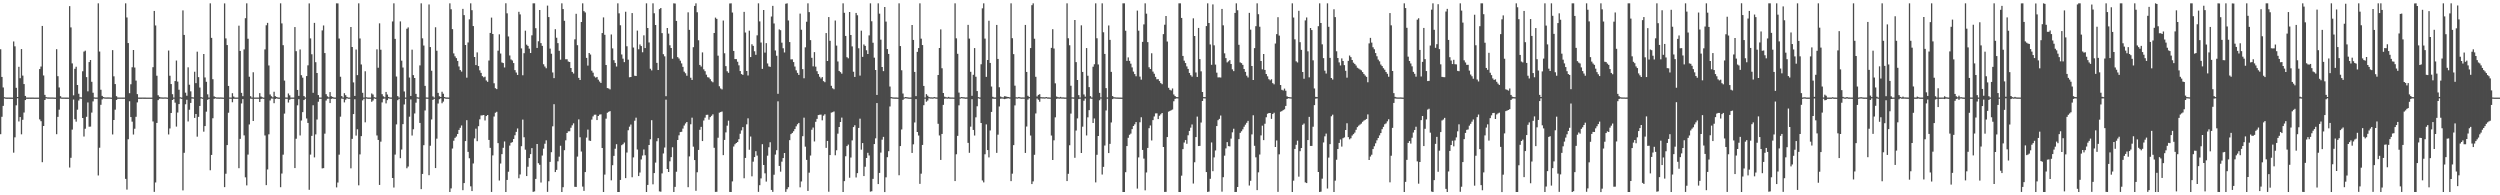 <?xml version="1.0" encoding="UTF-8"?>
<svg xmlns="http://www.w3.org/2000/svg" width="1920" height="150">
  <path d="M0 37.825h1v65.236H0zM1 59.107h1v30.608H1zM2 67.186h1v14.118H2zM3 74.642h1v1.002H3zM4 74.899h1v1.000H4zM5 74.910h1v1.000H5zM6 74.884h1v1.000H6zM7 74.924h1v1.000H7zM8 74.923h1v1.000H8zM9 74.943h1v1.000H9zM10 31.827h1v85.437H10zM11 35.580h1v69.894H11zM12 67.441h1v13.472H12zM13 74.479h1v1.000H13zM14 51.326h1v41.970H14zM15 60.065h1v29.854H15zM16 37.658h1v65.494H16zM17 58.072h1v33.951H17zM18 64.540h1v21.896H18zM19 73.661h1v3.204H19zM20 74.903h1v1.000H20zM21 74.916h1v1.000H21zM22 74.904h1v1.000H22zM23 74.921h1v1.000H23zM24 74.905h1v1.000H24zM25 74.929h1v1.000H25zM26 74.951h1v1.000H26zM27 74.940h1v1.000H27zM28 74.946h1v1.000H28zM29 74.948h1v1.000H29zM30 53.026h1v38.675H30zM31 51.100h1v42.000H31zM32 19.942h1v104.625H32zM33 57.940h1v38.842H33zM34 72.840h1v3.957H34zM35 74.592h1v1.000H35zM36 74.788h1v1.000H36zM37 74.823h1v1.000H37zM38 74.834h1v1.000H38zM39 74.841h1v1.000H39zM40 74.833h1v1.000H40zM41 74.895h1v1.000H41zM42 74.950h1v1.000H42zM43 37.808h1v65.270H43zM44 58.532h1v31.200H44zM45 67.189h1v17.028H45zM46 73.893h1v1.758H46zM47 74.894h1v1.000H47zM48 74.896h1v1.000H48zM49 74.900h1v1.000H49zM50 74.912h1v1.000H50zM51 74.919h1v1.000H51zM52 74.938h1v1.000H52zM53 4.703h1v123.986H53zM54 21.049h1v100.138H54zM55 48.693h1v50.847H55zM56 73.224h1v3.217H56zM57 52.860h1v38.668H57zM58 51.264h1v42.184H58zM59 65.274h1v18.947H59zM60 72.001h1v5.234H60zM61 74.707h1v1.000H61zM62 74.818h1v1.000H62zM63 54.736h1v35.897H63zM64 39.619h1v65.255H64zM65 38.937h1v59.907H65zM66 59.258h1v30.437H66zM67 70.119h1v8.587H67zM68 47.684h1v49.635H68zM69 46.059h1v51.152H69zM70 62.830h1v23.649H70zM71 71.234h1v6.628H71zM72 74.800h1v1.000H72zM73 74.898h1v1.000H73zM74 74.901h1v1.000H74zM75 2.559h1v132.190H75zM76 39.595h1v73.846H76zM77 68.941h1v11.549H77zM78 73.641h1v2.673H78zM79 74.547h1v1.000H79zM80 74.779h1v1.000H80zM81 74.830h1v1.000H81zM82 74.819h1v1.000H82zM83 74.821h1v1.000H83zM84 74.852h1v1.000H84zM85 74.948h1v1.000H85zM86 38.503h1v64.788H86zM87 58.617h1v33.533H87zM88 64.543h1v19.665H88zM89 73.881h1v2.861H89zM90 74.864h1v1.000H90zM91 74.898h1v1.000H91zM92 74.897h1v1.000H92zM93 74.898h1v1.000H93zM94 74.906h1v1.000H94zM95 74.897h1v1.000H95zM96 2.550h1v134.836H96zM97 13.393h1v132.236H97zM98 33.079h1v73.892H98zM99 71.569h1v6.217H99zM100 64.701h1v25.210H100zM101 51.665h1v41.778H101zM102 38.425h1v64.884H102zM103 51.864h1v46.993H103zM104 61.884h1v27.800H104zM105 72.284h1v6.376H105zM106 74.894h1v1.000H106zM107 74.909h1v1.000H107zM108 74.906h1v1.000H108zM109 74.892h1v1.000H109zM110 74.908h1v1.000H110zM111 74.916h1v1.000H111zM112 74.946h1v1.000H112zM113 74.947h1v1.000H113zM114 74.944h1v1.000H114zM115 74.943h1v1.000H115zM116 74.942h1v1.000H116zM117 51.618h1v41.656H117zM118 8.411h1v138.952H118zM119 19.550h1v120.566H119zM120 58.146h1v36.266H120zM121 73.178h1v3.711H121zM122 74.403h1v1.427H122zM123 74.731h1v1.000H123zM124 74.805h1v1.000H124zM125 74.831h1v1.000H125zM126 74.799h1v1.000H126zM127 74.784h1v1.000H127zM128 74.943h1v1.000H128zM129 38.804h1v64.476H129zM130 58.172h1v40.487H130zM131 64.560h1v22.211H131zM132 72.323h1v4.478H132zM133 74.890h1v1.000H133zM134 62.272h1v16.556H134zM135 46.495h1v50.749H135zM136 62.671h1v23.779H136zM137 68.938h1v10.992H137zM138 74.689h1v1.000H138zM139 74.908h1v1.000H139zM140 7.975h1v138.257H140zM141 26.854h1v90.488H141zM142 71.171h1v8.898H142zM143 73.525h1v3.064H143zM144 51.688h1v41.615H144zM145 65.070h1v19.181H145zM146 70.152h1v8.895H146zM147 74.657h1v1.000H147zM148 74.782h1v1.000H148zM149 55.112h1v35.476H149zM150 63.827h1v23.742H150zM151 39.685h1v65.264H151zM152 59.220h1v30.536H152zM153 67.252h1v14.082H153zM154 74.616h1v1.022H154zM155 74.890h1v1.000H155zM156 41.466h1v59.659H156zM157 59.490h1v37.327H157zM158 62.822h1v22.941H158zM159 72.459h1v4.200H159zM160 74.917h1v1.000H160zM161 2.551h1v128.222H161zM162 29.078h1v89.913H162zM163 60.837h1v29.977H163zM164 74.027h1v1.860H164zM165 74.553h1v1.000H165zM166 74.829h1v1.000H166zM167 74.820h1v1.000H167zM168 74.857h1v1.000H168zM169 74.822h1v1.000H169zM170 74.876h1v1.000H170zM171 74.946h1v1.000H171zM172 2.604h1v141.123H172zM173 29.497h1v103.948H173zM174 34.625h1v76.791H174zM175 66.001h1v20.596H175zM176 74.849h1v1.000H176zM177 74.900h1v1.000H177zM178 71.570h1v6.973H178zM179 74.124h1v1.771H179zM180 74.899h1v1.000H180zM181 74.905h1v1.000H181zM182 74.892h1v1.000H182zM183 19.713h1v109.482H183zM184 39.097h1v67.529H184zM185 71.334h1v8.113H185zM186 73.873h1v2.257H186zM187 37.917h1v66.089H187zM188 13.957h1v122.244H188zM189 2.546h1v139.842H189zM190 29.725h1v89.023H190zM191 58.945h1v36.640H191zM192 73.857h1v1.912H192zM193 74.902h1v1.000H193zM194 55.505h1v37.410H194zM195 74.903h1v1.000H195zM196 74.893h1v1.000H196zM197 74.883h1v1.000H197zM198 74.899h1v1.000H198zM199 71.545h1v6.794H199zM200 74.150h1v1.806H200zM201 74.713h1v1.000H201zM202 74.935h1v1.000H202zM203 37.960h1v66.100H203zM204 19.390h1v122.784H204zM205 17.557h1v112.578H205zM206 50.255h1v52.906H206zM207 72.531h1v4.609H207zM208 73.933h1v1.722H208zM209 74.730h1v1.000H209zM210 70.460h1v8.819H210zM211 73.901h1v2.074H211zM212 74.512h1v1.081H212zM213 74.873h1v1.000H213zM214 74.914h1v1.000H214zM215 2.552h1v141.228H215zM216 17.973h1v115.304H216zM217 34.703h1v84.068H217zM218 61.920h1v25.319H218zM219 74.855h1v1.000H219zM220 74.903h1v1.000H220zM221 71.774h1v6.983H221zM222 73.238h1v3.360H222zM223 74.881h1v1.000H223zM224 74.890h1v1.000H224zM225 74.899h1v1.000H225zM226 20.771h1v108.280H226zM227 39.343h1v67.210H227zM228 69.070h1v11.841H228zM229 73.651h1v2.526H229zM230 37.993h1v66.027H230zM231 57.758h1v34.831H231zM232 59.630h1v26.490H232zM233 73.787h1v3.088H233zM234 74.850h1v1.000H234zM235 58.423h1v32.540H235zM236 50.176h1v44.248H236zM237 2.631h1v143.115H237zM238 29.477h1v89.249H238zM239 41.686h1v62.673H239zM240 71.264h1v9.571H240zM241 17.560h1v103.323H241zM242 47.753h1v55.488H242zM243 56.041h1v35.778H243zM244 72.994h1v5.116H244zM245 74.893h1v1.000H245zM246 74.893h1v1.000H246zM247 23.360h1v105.985H247zM248 19.556h1v109.583H248zM249 40.778h1v61.878H249zM250 72.354h1v4.845H250zM251 73.974h1v1.885H251zM252 74.707h1v1.000H252zM253 70.704h1v8.469H253zM254 73.907h1v2.036H254zM255 74.431h1v1.193H255zM256 74.861h1v1.000H256zM257 74.921h1v1.000H257zM258 2.561h1v141.358H258zM259 2.602h1v137.561H259zM260 29.605h1v89.187H260zM261 58.933h1v30.645H261zM262 73.794h1v1.915H262zM263 74.896h1v1.000H263zM264 71.556h1v7.094H264zM265 73.100h1v3.446H265zM266 74.429h1v1.080H266zM267 74.890h1v1.000H267zM268 74.904h1v1.000H268zM269 20.728h1v108.532H269zM270 36.086h1v70.584H270zM271 63.296h1v24.290H271zM272 73.669h1v2.561H272zM273 38.064h1v66.058H273zM274 57.687h1v41.608H274zM275 2.546h1v139.788H275zM276 29.544h1v89.011H276zM277 49.517h1v55.019H277zM278 71.272h1v5.834H278zM279 74.892h1v1.000H279zM280 54.746h1v39.219H280zM281 74.684h1v1.000H281zM282 74.903h1v1.000H282zM283 74.905h1v1.000H283zM284 74.904h1v1.000H284zM285 71.786h1v6.399H285zM286 72.589h1v4.633H286zM287 74.656h1v1.000H287zM288 74.926h1v1.000H288zM289 37.883h1v66.156H289zM290 52.021h1v55.438H290zM291 17.925h1v124.107H291zM292 38.173h1v70.624H292zM293 72.320h1v6.341H293zM294 73.976h1v1.888H294zM295 74.675h1v1.000H295zM296 70.587h1v8.817H296zM297 72.582h1v4.300H297zM298 74.456h1v1.103H298zM299 74.848h1v1.000H299zM300 74.875h1v1.000H300zM301 16.491h1v120.205H301zM302 2.546h1v141.461H302zM303 29.841h1v88.876H303zM304 58.784h1v36.766H304zM305 73.847h1v3.126H305zM306 74.900h1v1.000H306zM307 16.451h1v105.022H307zM308 46.585h1v68.264H308zM309 51.887h1v43.452H309zM310 70.235h1v10.008H310zM311 74.889h1v1.000H311zM312 22.060h1v107.158H312zM313 21.037h1v106.871H313zM314 59.524h1v30.057H314zM315 73.690h1v2.679H315zM316 38.140h1v65.931H316zM317 57.690h1v41.587H317zM318 59.928h1v27.223H318zM319 72.099h1v6.751H319zM320 74.678h1v1.000H320zM321 74.850h1v1.000H321zM322 50.232h1v44.163H322zM323 2.575h1v142.661H323zM324 29.431h1v104.133H324zM325 34.976h1v76.561H325zM326 65.951h1v18.862H326zM327 74.851h1v1.000H327zM328 74.894h1v1.000H328zM329 3.426h1v131.117H329zM330 36.125h1v75.811H330zM331 54.344h1v37.412H331zM332 74.054h1v2.662H332zM333 74.900h1v1.000H333zM334 20.958h1v108.101H334zM335 38.986h1v67.490H335zM336 71.337h1v8.150H336zM337 73.956h1v2.207H337zM338 74.516h1v1.000H338zM339 70.461h1v8.870H339zM340 71.994h1v6.060H340zM341 74.510h1v1.049H341zM342 74.856h1v1.000H342zM343 74.878h1v1.000H343zM344 74.931h1v1.000H344zM345 2.537h1v144.917H345zM346 7.104h1v137.580H346zM347 22.355h1v91.719H347zM348 41.005h1v67.059H348zM349 43.276h1v62.585H349zM350 44.666h1v60.214H350zM351 46.791h1v56.125H351zM352 51.023h1v48.790H352zM353 53.787h1v44.357H353zM354 55.008h1v41.374H354zM355 6.796h1v139.268H355zM356 11.601h1v128.990H356zM357 34.537h1v73.799H357zM358 59.671h1v32.630H358zM359 32.595h1v84.056H359zM360 14.827h1v106.716H360zM361 2.548h1v140.558H361zM362 7.843h1v138.896H362zM363 19.996h1v105.548H363zM364 43.793h1v62.478H364zM365 49.986h1v48.846H365zM366 40.265h1v68.177H366zM367 50.721h1v46.224H367zM368 54.034h1v37.623H368zM369 55.980h1v32.695H369zM370 58.493h1v30.092H370zM371 59.391h1v28.949H371zM372 58.891h1v33.651H372zM373 61.798h1v27.326H373zM374 62.846h1v25.481H374zM375 46.470h1v61.020H375zM376 25.269h1v88.290H376zM377 13.509h1v133.873H377zM378 26.106h1v93.263H378zM379 63.951h1v25.520H379zM380 67.719h1v18.855H380zM381 68.444h1v17.440H381zM382 38.892h1v71.017H382zM383 26.342h1v112.284H383zM384 41.132h1v84.451H384zM385 47.974h1v70.382H385zM386 48.439h1v65.092H386zM387 51.821h1v56.844H387zM388 2.496h1v144.954H388zM389 10.228h1v127.949H389zM390 28.023h1v103.883H390zM391 42.584h1v69.250H391zM392 45.690h1v63.968H392zM393 46.417h1v62.734H393zM394 48.433h1v58.305H394zM395 53.879h1v49.983H395zM396 55.717h1v45.566H396zM397 57.554h1v41.083H397zM398 9.053h1v127.875H398zM399 11.049h1v122.938H399zM400 37.188h1v75.092H400zM401 57.798h1v34.067H401zM402 40.843h1v64.585H402zM403 23.529h1v91.409H403zM404 34.290h1v100.913H404zM405 35.253h1v92.785H405zM406 37.377h1v84.016H406zM407 40.684h1v77.701H407zM408 27.115h1v86.627H408zM409 2.547h1v144.800H409zM410 2.547h1v144.436H410zM411 21.652h1v115.744H411zM412 36.833h1v73.781H412zM413 31.698h1v93.636H413zM414 7.666h1v118.920H414zM415 33.101h1v107.062H415zM416 35.226h1v84.213H416zM417 49.353h1v64.839H417zM418 51.097h1v59.300H418zM419 52.412h1v55.358H419zM420 4.318h1v143.047H420zM421 13.111h1v126.096H421zM422 37.319h1v87.002H422zM423 41.255h1v75.614H423zM424 55.667h1v41.333H424zM425 59.984h1v20.039H425zM426 22.433h1v109.707H426zM427 28.989h1v101.464H427zM428 33.120h1v90.762H428zM429 39.018h1v81.327H429zM430 45.836h1v66.100H430zM431 2.565h1v144.883H431zM432 6.978h1v136.812H432zM433 15.964h1v99.413H433zM434 45.529h1v62.248H434zM435 45.531h1v56.597H435zM436 47.231h1v53.610H436zM437 47.592h1v53.228H437zM438 52.215h1v45.860H438zM439 55.227h1v41.041H439zM440 56.477h1v38.254H440zM441 30.206h1v113.259H441zM442 10.585h1v132.973H442zM443 34.709h1v85.547H443zM444 59.780h1v31.907H444zM445 61.461h1v43.948H445zM446 16.898h1v99.499H446zM447 2.549h1v140.776H447zM448 8.553h1v138.044H448zM449 9.573h1v122.568H449zM450 44.447h1v61.234H450zM451 50.363h1v49.186H451zM452 40.695h1v67.256H452zM453 41.861h1v66.353H453zM454 54.288h1v37.583H454zM455 55.796h1v33.621H455zM456 58.649h1v29.454H456zM457 59.590h1v28.463H457zM458 59.070h1v33.153H458zM459 61.198h1v27.882H459zM460 62.631h1v25.407H460zM461 63.673h1v24.111H461zM462 25.372h1v88.293H462zM463 13.369h1v134.075H463zM464 26.710h1v107.373H464zM465 49.919h1v41.232H465zM466 67.653h1v18.918H466zM467 67.941h1v17.918H467zM468 68.656h1v16.713H468zM469 26.475h1v112.027H469zM470 37.189h1v89.682H470zM471 46.218h1v73.506H471zM472 48.323h1v65.918H472zM473 51.084h1v59.655H473zM474 2.566h1v144.889H474zM475 10.223h1v137.232H475zM476 19.382h1v118.787H476zM477 41.827h1v69.696H477zM478 45.052h1v65.683H478zM479 47.735h1v61.708H479zM480 9.019h1v127.788H480zM481 35.533h1v81.602H481zM482 45.840h1v54.202H482zM483 59.360h1v37.919H483zM484 59.157h1v36.501H484zM485 10.025h1v126.133H485zM486 36.510h1v84.353H486zM487 58.178h1v34.549H487zM488 58.365h1v31.986H488zM489 23.498h1v91.350H489zM490 37.811h1v97.428H490zM491 34.165h1v98.326H491zM492 35.397h1v87.056H492zM493 40.129h1v79.340H493zM494 27.137h1v87.675H494zM495 36.933h1v82.304H495zM496 2.543h1v144.896H496zM497 21.485h1v120.561H497zM498 32.596h1v78.773H498zM499 52.801h1v54.169H499zM500 54.082h1v38.225H500zM501 2.547h1v139.034H501zM502 10.193h1v122.731H502zM503 19.218h1v105.660H503zM504 48.264h1v60.230H504zM505 53.743h1v52.354H505zM506 6.989h1v140.001H506zM507 6.132h1v141.128H507zM508 25.437h1v107.742H508zM509 41.630h1v76.217H509zM510 43.261h1v70.058H510zM511 73.876h1v2.657H511zM512 21.485h1v108.331H512zM513 25.799h1v106.292H513zM514 34.780h1v89.129H514zM515 36.865h1v83.819H515zM516 45.102h1v67.998H516zM517 2.552h1v144.887H517zM518 2.692h1v140.833H518zM519 16.071h1v115.823H519zM520 43.866h1v63.660H520zM521 44.941h1v58.999H521zM522 46.605h1v54.798H522zM523 48.706h1v52.537H523zM524 51.353h1v47.387H524zM525 55.052h1v41.372H525zM526 56.278h1v38.567H526zM527 58.139h1v35.575H527zM528 9.448h1v134.338H528zM529 22.949h1v97.189H529zM530 59.707h1v35.753H530zM531 61.365h1v29.001H531zM532 36.267h1v76.354H532zM533 4.568h1v118.344H533zM534 2.547h1v143.993H534zM535 9.418h1v122.904H535zM536 30.942h1v84.197H536zM537 49.877h1v49.791H537zM538 51.114h1v46.313H538zM539 40.220h1v68.107H539zM540 53.253h1v39.294H540zM541 54.704h1v35.650H541zM542 57.342h1v30.860H542zM543 59.281h1v28.841H543zM544 59.571h1v32.344H544zM545 60.804h1v29.153H545zM546 62.395h1v26.515H546zM547 63.185h1v24.598H547zM548 25.366h1v88.137H548zM549 13.505h1v133.874H549zM550 14.512h1v132.799H550zM551 42.740h1v63.046H551zM552 66.268h1v20.245H552zM553 67.957h1v18.107H553zM554 68.680h1v16.994H554zM555 15.753h1v103.386H555zM556 40.883h1v66.595H556zM557 50.773h1v50.892H557zM558 54.746h1v41.751H558zM559 55.909h1v36.749H559zM560 2.644h1v144.767H560zM561 2.545h1v144.905H561zM562 9.619h1v129.706H562zM563 39.098h1v73.443H563zM564 45.364h1v65.444H564zM565 45.391h1v64.458H565zM566 47.431h1v61.653H566zM567 50.167h1v56.763H567zM568 54.561h1v48.139H568zM569 56.906h1v43.237H569zM570 57.510h1v40.149H570zM571 9.089h1v127.795H571zM572 25.003h1v96.280H572zM573 54.510h1v40.964H573zM574 57.938h1v32.945H574zM575 23.560h1v91.412H575zM576 43.839h1v61.040H576zM577 33.995h1v101.409H577zM578 35.203h1v88.965H578zM579 39.364h1v81.277H579zM580 42.088h1v74.048H580zM581 27.149h1v92.328H581zM582 2.559h1v144.808H582zM583 16.414h1v125.827H583zM584 32.676h1v104.328H584zM585 52.873h1v57.886H585zM586 7.693h1v119.010H586zM587 40.382h1v92.737H587zM588 33.124h1v106.348H588zM589 48.721h1v70.828H589zM590 51.001h1v62.082H590zM591 51.375h1v57.882H591zM592 12.672h1v133.211H592zM593 4.530h1v142.833H593zM594 18.016h1v116.203H594zM595 38.758h1v79.991H595zM596 42.812h1v72.530H596zM597 72.049h1v5.762H597zM598 22.575h1v104.884H598zM599 23.218h1v108.643H599zM600 32.780h1v91.375H600zM601 37.085h1v84.324H601zM602 40.310h1v77.216H602zM603 2.891h1v144.482H603zM604 2.559h1v142.747H604zM605 15.693h1v128.057H605zM606 32.324h1v75.323H606zM607 45.618h1v57.407H607zM608 45.572h1v56.533H608zM609 47.671h1v53.163H609zM610 51.083h1v48.062H610zM611 54.031h1v42.983H611zM612 55.946h1v39.496H612zM613 57.565h1v36.873H613zM614 10.446h1v133.405H614zM615 22.813h1v116.533H615zM616 53.089h1v51.520H616zM617 60.111h1v30.262H617zM618 36.344h1v76.321H618zM619 16.691h1v106.081H619zM620 2.545h1v144.104H620zM621 9.334h1v123.275H621zM622 30.823h1v88.648H622zM623 44.401h1v55.224H623zM624 50.927h1v47.019H624zM625 40.044h1v68.620H625zM626 51.195h1v42.325H626zM627 54.694h1v36.609H627zM628 56.852h1v31.537H628zM629 58.931h1v29.163H629zM630 60.283h1v27.724H630zM631 59.195h1v33.219H631zM632 62.289h1v26.524H632zM633 63.120h1v24.652H633zM634 25.378h1v88.165H634zM635 46.862h1v61.363H635zM636 13.082h1v134.165H636zM637 31.352h1v87.733H637zM638 65.912h1v20.553H638zM639 67.791h1v18.403H639zM640 68.540h1v17.068H640zM641 15.780h1v103.476H641zM642 35.020h1v80.402H642zM643 47.220h1v55.415H643zM644 54.488h1v43.072H644zM645 55.420h1v38.256H645zM646 56.578h1v33.718H646zM647 2.551h1v144.892H647zM648 9.807h1v129.321H648zM649 27.589h1v92.410H649zM650 43.910h1v68.294H650zM651 44.794h1v66.260H651zM652 9.198h1v127.325H652zM653 26.871h1v94.107H653zM654 35.641h1v72.202H654zM655 55.115h1v42.448H655zM656 59.069h1v37.110H656zM657 9.925h1v126.375H657zM658 11.727h1v121.254H658zM659 37.057h1v61.194H659zM660 58.051h1v33.077H660zM661 23.536h1v91.415H661zM662 43.667h1v66.197H662zM663 34.170h1v101.049H663zM664 35.217h1v92.847H664zM665 38.582h1v82.751H665zM666 41.495h1v75.862H666zM667 27.198h1v92.193H667zM668 2.550h1v144.634H668zM669 16.345h1v130.555H669zM670 32.798h1v104.569H670zM671 44.280h1v66.350H671zM672 53.784h1v52.430H672zM673 72.919h1v6.219H673zM674 2.548h1v138.801H674zM675 10.496h1v122.300H675zM676 30.466h1v86.734H676zM677 51.455h1v55.805H677zM678 54.651h1v50.454H678zM679 5.372h1v142.121H679zM680 16.593h1v119.589H680zM681 37.682h1v83.029H681zM682 41.399h1v74.714H682zM683 66.440h1v15.301H683zM684 74.545h1v1.000H684zM685 74.730h1v1.000H685zM686 74.839h1v1.000H686zM687 74.866h1v1.000H687zM688 74.878h1v1.000H688zM689 74.942h1v1.000H689zM690 2.557h1v132.028H690zM691 35.398h1v76.767H691zM692 53.985h1v45.454H692zM693 71.812h1v4.881H693zM694 74.781h1v1.000H694zM695 74.500h1v1.006H695zM696 74.624h1v1.000H696zM697 74.826h1v1.000H697zM698 74.889h1v1.000H698zM699 74.878h1v1.000H699zM700 19.199h1v98.256H700zM701 30.685h1v80.164H701zM702 55.230h1v38.848H702zM703 73.814h1v2.329H703zM704 39.845h1v61.542H704zM705 36.923h1v67.183H705zM706 2.549h1v138.654H706zM707 29.686h1v103.687H707zM708 34.623h1v76.665H708zM709 66.012h1v14.786H709zM710 74.845h1v1.000H710zM711 72.307h1v5.815H711zM712 73.492h1v3.729H712zM713 74.524h1v1.000H713zM714 74.743h1v1.000H714zM715 74.731h1v1.000H715zM716 74.831h1v1.000H716zM717 74.517h1v1.000H717zM718 74.734h1v1.000H718zM719 74.844h1v1.000H719zM720 57.575h1v37.516H720zM721 36.839h1v67.216H721zM722 22.566h1v100.271H722zM723 52.451h1v50.401H723zM724 71.440h1v9.075H724zM725 74.248h1v1.594H725zM726 74.637h1v1.000H726zM727 74.834h1v1.000H727zM728 74.417h1v1.256H728zM729 74.812h1v1.000H729zM730 74.840h1v1.000H730zM731 74.834h1v1.000H731zM732 74.883h1v1.000H732zM733 2.546h1v136.526H733zM734 29.434h1v89.068H734zM735 41.332h1v63.002H735zM736 71.110h1v9.766H736zM737 74.798h1v1.000H737zM738 74.481h1v1.010H738zM739 74.639h1v1.000H739zM740 74.718h1v1.000H740zM741 74.863h1v1.000H741zM742 74.806h1v1.000H742zM743 19.114h1v90.633H743zM744 29.625h1v87.751H744zM745 55.136h1v42.163H745zM746 73.593h1v2.584H746zM747 57.471h1v42.336H747zM748 36.920h1v67.158H748zM749 58.907h1v31.223H749zM750 69.919h1v11.679H750zM751 74.581h1v1.000H751zM752 74.864h1v1.000H752zM753 49.361h1v45.087H753zM754 6.402h1v132.186H754zM755 2.550h1v137.529H755zM756 29.648h1v88.851H756zM757 59.025h1v36.532H757zM758 46.104h1v69.134H758zM759 15.904h1v104.964H759zM760 48.337h1v51.840H760zM761 66.457h1v19.506H761zM762 74.346h1v1.442H762zM763 74.870h1v1.000H763zM764 74.855h1v1.000H764zM765 19.149h1v98.243H765zM766 45.274h1v58.137H766zM767 67.034h1v14.730H767zM768 74.137h1v1.716H768zM769 74.669h1v1.000H769zM770 74.822h1v1.000H770zM771 73.901h1v2.239H771zM772 74.031h1v1.872H772zM773 74.396h1v1.237H773zM774 74.496h1v1.022H774zM775 74.762h1v1.000H775zM776 2.550h1v136.545H776zM777 29.340h1v104.060H777zM778 41.556h1v69.928H778zM779 65.818h1v15.131H779zM780 74.695h1v1.000H780zM781 74.780h1v1.000H781zM782 74.453h1v1.007H782zM783 74.746h1v1.000H783zM784 74.854h1v1.000H784zM785 74.820h1v1.000H785zM786 74.849h1v1.000H786zM787 19.143h1v98.319H787zM788 55.230h1v41.968H788zM789 73.552h1v2.955H789zM790 74.491h1v1.049H790zM791 36.932h1v67.137H791zM792 3.983h1v137.377H792zM793 2.552h1v136.765H793zM794 29.737h1v89.129H794zM795 58.984h1v28.133H795zM796 74.097h1v1.575H796zM797 72.876h1v3.732H797zM798 72.359h1v5.756H798zM799 74.582h1v1.000H799zM800 74.700h1v1.000H800zM801 74.675h1v1.000H801zM802 74.798h1v1.000H802zM803 74.493h1v1.000H803zM804 74.783h1v1.000H804zM805 74.824h1v1.000H805zM806 74.883h1v1.000H806zM807 36.786h1v67.285H807zM808 22.428h1v100.431H808zM809 37.299h1v70.501H809zM810 64.005h1v26.099H810zM811 74.130h1v1.796H811zM812 74.623h1v1.000H812zM813 74.825h1v1.000H813zM814 74.401h1v1.255H814zM815 74.779h1v1.000H815zM816 74.769h1v1.000H816zM817 74.868h1v1.000H817zM818 74.887h1v1.000H818zM819 2.549h1v136.487H819zM820 29.368h1v104.098H820zM821 34.783h1v76.806H821zM822 65.835h1v21.434H822zM823 74.730h1v1.000H823zM824 74.807h1v1.000H824zM825 15.355h1v105.828H825zM826 47.732h1v52.539H826zM827 61.433h1v29.508H827zM828 73.048h1v3.062H828zM829 74.848h1v1.000H829zM830 19.445h1v98.058H830zM831 55.237h1v42.036H831zM832 72.550h1v4.793H832zM833 74.217h1v1.444H833zM834 36.890h1v67.155H834zM835 58.170h1v31.941H835zM836 66.941h1v17.652H836zM837 73.813h1v1.912H837zM838 74.856h1v1.000H838zM839 51.244h1v43.219H839zM840 49.376h1v41.590H840zM841 2.547h1v137.547H841zM842 29.408h1v89.460H842zM843 49.533h1v54.924H843zM844 71.344h1v5.664H844zM845 74.750h1v1.000H845zM846 2.544h1v131.479H846zM847 24.774h1v103.371H847zM848 41.401h1v70.382H848zM849 67.711h1v17.141H849zM850 74.827h1v1.000H850zM851 19.568h1v97.985H851zM852 30.617h1v79.884H852zM853 55.177h1v38.868H853zM854 73.756h1v2.379H854zM855 74.627h1v1.000H855zM856 74.776h1v1.000H856zM857 74.851h1v1.000H857zM858 74.867h1v1.000H858zM859 74.912h1v1.000H859zM860 74.913h1v1.000H860zM861 74.945h1v1.000H861zM862 2.544h1v144.900H862zM863 2.547h1v144.910H863zM864 23.620h1v108.609H864zM865 46.751h1v65.445H865zM866 44.094h1v61.735H866zM867 46.742h1v56.783H867zM868 48.887h1v53.715H868zM869 51.773h1v47.406H869zM870 54.981h1v41.767H870zM871 56.884h1v38.586H871zM872 58.574h1v35.178H872zM873 8.138h1v136.702H873zM874 23.559h1v97.329H874zM875 58.806h1v35.117H875zM876 61.208h1v28.838H876zM877 32.178h1v82.965H877zM878 18.762h1v103.025H878zM879 2.545h1v143.630H879zM880 10.483h1v121.985H880zM881 32.352h1v81.255H881zM882 51.655h1v46.817H882zM883 52.994h1v43.357H883zM884 40.902h1v66.982H884zM885 55.007h1v37.275H885zM886 56.619h1v32.829H886zM887 59.043h1v28.038H887zM888 60.927h1v26.111H888zM889 60.775h1v30.675H889zM890 62.240h1v26.643H890zM891 63.814h1v24.013H891zM892 64.667h1v22.113H892zM893 26.224h1v86.676H893zM894 18.972h1v128.412H894zM895 12.296h1v135.064H895zM896 31.914h1v73.373H896zM897 67.437h1v18.344H897zM898 68.945h1v16.232H898zM899 69.478h1v15.228H899zM900 67.964h1v16.135H900zM901 72.566h1v5.215H901zM902 73.787h1v2.146H902zM903 74.558h1v1.000H903zM904 74.605h1v1.000H904zM905 2.582h1v144.874H905zM906 2.547h1v144.895H906zM907 13.751h1v121.182H907zM908 42.973h1v71.544H908zM909 46.584h1v62.904H909zM910 48.436h1v59.119H910zM911 50.987h1v59.440H911zM912 52.958h1v50.951H912zM913 55.998h1v44.556H913zM914 57.770h1v40.277H914zM915 58.876h1v36.736H915zM916 14.057h1v126.887H916zM917 27.667h1v96.947H917zM918 55.664h1v49.589H918zM919 59.064h1v30.506H919zM920 21.474h1v90.696H920zM921 45.435h1v66.606H921zM922 54.774h1v39.321H922zM923 70.644h1v6.938H923zM924 74.522h1v1.013H924zM925 74.600h1v1.000H925zM926 20.044h1v112.095H926zM927 2.556h1v144.870H927zM928 17.687h1v129.455H928zM929 34.126h1v103.184H929zM930 49.769h1v59.637H930zM931 3.389h1v128.087H931zM932 34.824h1v86.053H932zM933 49.622h1v65.939H933zM934 55.801h1v41.028H934zM935 59.421h1v32.896H935zM936 59.411h1v31.862H936zM937 59.556h1v29.195H937zM938 6.854h1v140.348H938zM939 19.449h1v116.638H939zM940 40.971h1v78.583H940zM941 44.640h1v69.333H941zM942 47.946h1v61.191H942zM943 47.084h1v65.123H943zM944 46.204h1v66.255H944zM945 49.129h1v57.313H945zM946 53.238h1v48.376H946zM947 54.614h1v44.270H947zM948 9.950h1v137.501H948zM949 2.551h1v144.845H949zM950 7.898h1v135.702H950zM951 34.401h1v72.441H951zM952 47.946h1v54.086H952zM953 48.510h1v52.308H953zM954 49.794h1v49.539H954zM955 52.978h1v44.377H955zM956 55.195h1v40.534H956zM957 58.123h1v36.196H957zM958 59.494h1v33.320H958zM959 9.907h1v132.607H959zM960 22.803h1v116.077H960zM961 50.681h1v52.513H961zM962 61.434h1v27.098H962zM963 36.971h1v74.989H963zM964 20.103h1v100.708H964zM965 2.550h1v143.479H965zM966 10.915h1v121.452H966zM967 20.556h1v98.136H967zM968 46.823h1v57.177H968zM969 53.266h1v43.227H969zM970 41.468h1v66.149H970zM971 53.721h1v41.327H971zM972 56.848h1v33.219H972zM973 58.616h1v28.719H973zM974 60.843h1v25.999H974zM975 61.715h1v25.091H975zM976 60.884h1v30.385H976zM977 63.863h1v23.700H977zM978 64.763h1v21.835H978zM979 33.453h1v79.460H979zM980 26.199h1v81.659H980zM981 13.229h1v134.113H981zM982 27.336h1v91.194H982zM983 65.257h1v20.566H983zM984 68.946h1v16.428H984zM985 69.498h1v15.102H985zM986 68.022h1v15.941H986zM987 69.662h1v11.701H987zM988 74.002h1v1.971H988zM989 74.491h1v1.000H989zM990 74.619h1v1.000H990zM991 74.741h1v1.000H991zM992 2.547h1v144.915H992zM993 13.486h1v125.270H993zM994 30.224h1v84.150H994zM995 47.082h1v64.111H995zM996 47.987h1v60.020H996zM997 8.284h1v127.374H997zM998 32.407h1v83.726H998zM999 38.306h1v75.353H999zM1000 55.299h1v40.567H1000zM1001 60.467h1v34.421H1001zM1002 15.676h1v124.385H1002zM1003 13.418h1v127.172H1003zM1004 39.444h1v68.141H1004zM1005 59.379h1v30.395H1005zM1006 21.519h1v90.546H1006zM1007 23.093h1v88.974H1007zM1008 46.313h1v50.998H1008zM1009 67.959h1v12.764H1009zM1010 74.381h1v1.403H1010zM1011 74.569h1v1.000H1011zM1012 20.117h1v111.971H1012zM1013 2.571h1v144.871H1013zM1014 17.660h1v129.558H1014zM1015 34.026h1v103.188H1015zM1016 44.632h1v64.768H1016zM1017 54.266h1v50.424H1017zM1018 56.460h1v46.139H1018zM1019 2.563h1v142.227H1019zM1020 20.584h1v100.462H1020zM1021 44.446h1v66.230H1021zM1022 59.914h1v29.383H1022zM1023 61.083h1v26.975H1023zM1024 7.106h1v140.326H1024zM1025 13.141h1v125.621H1025zM1026 39.369h1v83.293H1026zM1027 44.563h1v69.849H1027zM1028 47.912h1v61.843H1028zM1029 50.258h1v56.858H1029zM1030 44.867h1v67.697H1030zM1031 46.870h1v59.243H1031zM1032 50.019h1v55.514H1032zM1033 54.375h1v45.474H1033zM1034 59.648h1v35.005H1034zM1035 46.761h1v58.570H1035zM1036 42.666h1v64.324H1036zM1037 43.879h1v62.310H1037zM1038 46.057h1v58.030H1038zM1039 48.140h1v54.850H1039zM1040 49.094h1v52.749H1040zM1041 50.306h1v49.404H1041zM1042 52.011h1v45.631H1042zM1043 52.635h1v43.896H1043zM1044 53.348h1v42.322H1044zM1045 54.008h1v40.928H1045zM1046 55.322h1v38.209H1046zM1047 56.765h1v35.861H1047zM1048 58.021h1v34.060H1048zM1049 59.026h1v32.296H1049zM1050 63.186h1v24.686H1050zM1051 33.316h1v89.567H1051zM1052 29.077h1v91.154H1052zM1053 32.743h1v86.101H1053zM1054 36.286h1v78.202H1054zM1055 37.820h1v74.512H1055zM1056 40.770h1v69.315H1056zM1057 43.225h1v64.548H1057zM1058 45.768h1v60.203H1058zM1059 47.109h1v56.873H1059zM1060 49.555h1v52.660H1060zM1061 50.763h1v48.477H1061zM1062 52.393h1v45.033H1062zM1063 53.574h1v41.859H1063zM1064 55.280h1v39.484H1064zM1065 56.672h1v36.515H1065zM1066 58.941h1v32.656H1066zM1067 10.035h1v130.011H1067zM1068 19.468h1v100.113H1068zM1069 54.547h1v43.679H1069zM1070 71.521h1v7.538H1070zM1071 74.405h1v1.242H1071zM1072 74.774h1v1.000H1072zM1073 74.844h1v1.000H1073zM1074 74.832h1v1.000H1074zM1075 74.826h1v1.000H1075zM1076 74.874h1v1.000H1076zM1077 74.947h1v1.000H1077zM1078 2.545h1v144.915H1078zM1079 6.183h1v133.508H1079zM1080 21.332h1v101.466H1080zM1081 43.524h1v66.260H1081zM1082 46.845h1v61.469H1082zM1083 48.765h1v61.525H1083zM1084 50.927h1v54.877H1084zM1085 55.191h1v46.587H1085zM1086 56.698h1v43.166H1086zM1087 58.891h1v38.441H1087zM1088 15.115h1v108.839H1088zM1089 14.017h1v127.054H1089zM1090 38.345h1v86.073H1090zM1091 58.712h1v33.564H1091zM1092 47.523h1v41.564H1092zM1093 21.451h1v90.726H1093zM1094 45.420h1v53.509H1094zM1095 54.586h1v37.103H1095zM1096 62.244h1v21.932H1096zM1097 62.092h1v21.403H1097zM1098 34.971h1v66.921H1098zM1099 7.413h1v139.667H1099zM1100 2.549h1v144.888H1100zM1101 22.902h1v115.462H1101zM1102 36.695h1v73.790H1102zM1103 33.950h1v71.149H1103zM1104 3.244h1v128.679H1104zM1105 37.723h1v77.972H1105zM1106 49.430h1v52.016H1106zM1107 59.020h1v33.487H1107zM1108 59.263h1v32.543H1108zM1109 59.279h1v31.239H1109zM1110 8.853h1v136.200H1110zM1111 6.811h1v140.637H1111zM1112 30.671h1v101.026H1112zM1113 43.936h1v71.970H1113zM1114 46.500h1v64.840H1114zM1115 49.218h1v58.852H1115zM1116 45.925h1v66.440H1116zM1117 49.297h1v58.523H1117zM1118 49.439h1v56.072H1118zM1119 54.429h1v46.416H1119zM1120 54.658h1v40.819H1120zM1121 2.577h1v144.751H1121zM1122 8.158h1v135.266H1122zM1123 17.358h1v107.116H1123zM1124 46.348h1v60.524H1124zM1125 47.975h1v54.104H1125zM1126 49.806h1v49.957H1126zM1127 49.744h1v49.708H1127zM1128 54.221h1v42.309H1128zM1129 57.215h1v37.844H1129zM1130 58.594h1v34.853H1130zM1131 60.473h1v31.273H1131zM1132 11.317h1v131.272H1132zM1133 34.768h1v84.844H1133zM1134 61.099h1v28.877H1134zM1135 62.572h1v25.404H1135zM1136 20.101h1v94.439H1136zM1137 2.578h1v139.599H1137zM1138 2.546h1v143.590H1138zM1139 10.907h1v121.483H1139zM1140 32.812h1v71.160H1140zM1141 52.168h1v45.836H1141zM1142 53.608h1v41.892H1142zM1143 40.554h1v67.406H1143zM1144 55.869h1v34.877H1144zM1145 57.685h1v30.916H1145zM1146 60.200h1v26.651H1146zM1147 61.394h1v25.287H1147zM1148 60.910h1v30.473H1148zM1149 62.848h1v25.037H1149zM1150 64.188h1v22.908H1150zM1151 65.254h1v21.260H1151zM1152 26.227h1v86.589H1152zM1153 14.822h1v132.661H1153zM1154 11.829h1v122.338H1154zM1155 45.121h1v57.335H1155zM1156 68.621h1v16.726H1156zM1157 68.971h1v15.921H1157zM1158 69.573h1v14.901H1158zM1159 67.921h1v15.906H1159zM1160 72.909h1v3.834H1160zM1161 74.249h1v1.465H1161zM1162 74.559h1v1.000H1162zM1163 74.651h1v1.000H1163zM1164 2.554h1v144.888H1164zM1165 5.561h1v141.887H1165zM1166 14.742h1v112.204H1166zM1167 42.188h1v69.015H1167zM1168 47.251h1v61.018H1168zM1169 47.926h1v59.273H1169zM1170 8.410h1v127.619H1170zM1171 32.431h1v83.607H1171zM1172 48.346h1v55.397H1172zM1173 58.158h1v37.685H1173zM1174 60.281h1v33.722H1174zM1175 14.667h1v126.058H1175zM1176 27.621h1v96.421H1176zM1177 56.108h1v36.687H1177zM1178 59.333h1v30.073H1178zM1179 21.563h1v90.672H1179zM1180 45.484h1v52.301H1180zM1181 54.165h1v37.951H1181zM1182 72.882h1v4.723H1182zM1183 74.508h1v1.000H1183zM1184 54.815h1v41.426H1184zM1185 45.006h1v53.604H1185zM1186 2.545h1v144.892H1186zM1187 19.661h1v123.610H1187zM1188 34.116h1v97.321H1188zM1189 52.715h1v52.451H1189zM1190 54.525h1v50.063H1190zM1191 2.554h1v139.982H1191zM1192 12.148h1v116.982H1192zM1193 26.007h1v97.956H1193zM1194 55.483h1v44.546H1194zM1195 58.174h1v31.434H1195zM1196 17.716h1v115.612H1196zM1197 10.254h1v137.087H1197zM1198 15.169h1v118.793H1198zM1199 41.227h1v76.159H1199zM1200 45.841h1v66.539H1200zM1201 48.683h1v60.091H1201zM1202 51.504h1v54.190H1202zM1203 54.656h1v48.485H1203zM1204 56.863h1v43.676H1204zM1205 57.571h1v40.604H1205zM1206 68.509h1v11.002H1206zM1207 2.549h1v144.895H1207zM1208 2.557h1v144.283H1208zM1209 12.214h1v119.971H1209zM1210 36.770h1v75.262H1210zM1211 46.973h1v56.519H1211zM1212 48.065h1v53.689H1212zM1213 48.764h1v53.905H1213zM1214 51.783h1v47.168H1214zM1215 54.600h1v43.132H1215zM1216 56.484h1v39.517H1216zM1217 58.185h1v36.021H1217zM1218 2.546h1v144.772H1218zM1219 7.468h1v137.223H1219zM1220 16.451h1v108.241H1220zM1221 43.874h1v65.027H1221zM1222 47.329h1v55.546H1222zM1223 48.809h1v52.468H1223zM1224 49.797h1v51.567H1224zM1225 52.715h1v45.838H1225zM1226 55.411h1v41.555H1226zM1227 57.011h1v38.292H1227zM1228 58.430h1v34.980H1228zM1229 2.554h1v144.934H1229zM1230 7.192h1v137.698H1230zM1231 16.514h1v97.574H1231zM1232 47.408h1v61.419H1232zM1233 47.671h1v54.506H1233zM1234 48.845h1v52.073H1234zM1235 49.825h1v51.569H1235zM1236 53.046h1v44.998H1236zM1237 56.020h1v40.483H1237zM1238 57.060h1v37.797H1238zM1239 16.617h1v126.771H1239zM1240 9.573h1v133.788H1240zM1241 37.484h1v71.162H1241zM1242 72.090h1v5.639H1242zM1243 73.902h1v2.083H1243zM1244 74.658h1v1.000H1244zM1245 74.809h1v1.000H1245zM1246 74.841h1v1.000H1246zM1247 74.848h1v1.000H1247zM1248 74.880h1v1.000H1248zM1249 74.873h1v1.000H1249zM1250 2.560h1v144.878H1250zM1251 2.545h1v144.906H1251zM1252 14.301h1v124.722H1252zM1253 43.253h1v70.453H1253zM1254 47.453h1v62.056H1254zM1255 48.559h1v58.956H1255zM1256 51.004h1v59.048H1256zM1257 52.261h1v53.236H1257zM1258 56.362h1v44.303H1258zM1259 57.838h1v40.542H1259zM1260 59.146h1v36.859H1260zM1261 15.480h1v124.941H1261zM1262 13.091h1v128.190H1262zM1263 44.010h1v60.908H1263zM1264 59.169h1v30.222H1264zM1265 21.604h1v90.415H1265zM1266 45.705h1v66.242H1266zM1267 38.019h1v95.153H1267zM1268 38.565h1v81.950H1268zM1269 42.783h1v74.336H1269zM1270 45.664h1v67.089H1270zM1271 29.453h1v87.178H1271zM1272 2.559h1v144.678H1272zM1273 17.835h1v129.089H1273zM1274 34.487h1v101.568H1274zM1275 45.564h1v62.475H1275zM1276 7.876h1v118.878H1276zM1277 42.104h1v78.804H1277zM1278 33.752h1v103.395H1278zM1279 44.150h1v72.028H1279zM1280 52.313h1v57.481H1280zM1281 52.496h1v54.219H1281zM1282 55.633h1v47.425H1282zM1283 7.518h1v139.919H1283zM1284 20.525h1v113.504H1284zM1285 41.844h1v76.507H1285zM1286 45.395h1v67.265H1286zM1287 67.393h1v11.103H1287zM1288 29.849h1v94.401H1288zM1289 27.245h1v102.327H1289zM1290 37.063h1v83.614H1290zM1291 36.952h1v80.872H1291zM1292 42.601h1v71.053H1292zM1293 49.462h1v58.242H1293zM1294 2.570h1v144.819H1294zM1295 8.911h1v133.734H1295zM1296 24.991h1v80.896H1296zM1297 48.682h1v55.340H1297zM1298 49.024h1v51.178H1298zM1299 50.557h1v48.273H1299zM1300 53.074h1v44.660H1300zM1301 55.575h1v39.948H1301zM1302 58.372h1v35.580H1302zM1303 59.696h1v32.829H1303zM1304 9.631h1v132.904H1304zM1305 22.687h1v116.221H1305zM1306 41.146h1v61.744H1306zM1307 61.697h1v26.733H1307zM1308 37.112h1v74.667H1308zM1309 20.387h1v97.830H1309zM1310 2.549h1v143.521H1310zM1311 9.721h1v122.300H1311zM1312 20.678h1v101.829H1312zM1313 46.835h1v57.043H1313zM1314 53.199h1v43.266H1314zM1315 40.732h1v67.612H1315zM1316 53.829h1v41.208H1316zM1317 56.887h1v33.073H1317zM1318 58.592h1v28.640H1318zM1319 60.925h1v25.812H1319zM1320 61.726h1v25.005H1320zM1321 61.198h1v29.839H1321zM1322 63.890h1v23.755H1322zM1323 64.791h1v21.963H1323zM1324 46.459h1v59.863H1324zM1325 26.325h1v86.577H1325zM1326 12.872h1v134.509H1326zM1327 27.285h1v91.188H1327zM1328 65.326h1v22.931H1328zM1329 68.930h1v16.391H1329zM1330 69.492h1v15.463H1330zM1331 41.837h1v66.025H1331zM1332 29.191h1v104.506H1332zM1333 45.010h1v74.463H1333zM1334 49.554h1v64.871H1334zM1335 50.291h1v59.337H1335zM1336 53.664h1v51.451H1336zM1337 2.493h1v144.951H1337zM1338 11.552h1v124.035H1338zM1339 30.761h1v98.618H1339zM1340 44.758h1v64.066H1340zM1341 47.839h1v59.775H1341zM1342 14.208h1v120.520H1342zM1343 8.403h1v121.875H1343zM1344 36.837h1v71.171H1344zM1345 55.099h1v40.271H1345zM1346 61.108h1v32.872H1346zM1347 11.156h1v124.248H1347zM1348 13.142h1v119.357H1348zM1349 38.129h1v71.470H1349zM1350 59.880h1v29.512H1350zM1351 32.613h1v72.649H1351zM1352 24.155h1v90.290H1352zM1353 38.985h1v94.057H1353zM1354 38.757h1v85.618H1354zM1355 42.421h1v74.912H1355zM1356 44.807h1v68.829H1356zM1357 29.552h1v87.150H1357zM1358 2.547h1v144.707H1358zM1359 2.557h1v144.455H1359zM1360 25.244h1v110.900H1360zM1361 38.159h1v69.797H1361zM1362 55.227h1v48.032H1362zM1363 69.779h1v8.185H1363zM1364 2.550h1v138.796H1364zM1365 11.283h1v120.463H1365zM1366 31.784h1v82.206H1366zM1367 52.622h1v51.717H1367zM1368 56.329h1v46.529H1368zM1369 4.904h1v142.453H1369zM1370 15.560h1v121.278H1370zM1371 40.452h1v80.357H1371zM1372 45.451h1v67.612H1372zM1373 58.412h1v24.951H1373zM1374 59.542h1v37.982H1374zM1375 24.914h1v102.889H1375zM1376 33.831h1v92.477H1376zM1377 37.968h1v81.692H1377zM1378 43.291h1v71.709H1378zM1379 48.898h1v59.458H1379zM1380 2.552h1v143.293H1380zM1381 31.417h1v85.224H1381zM1382 43.273h1v59.660H1382zM1383 71.514h1v8.992H1383zM1384 74.911h1v1.000H1384zM1385 74.682h1v1.000H1385zM1386 74.765h1v1.000H1386zM1387 74.897h1v1.000H1387zM1388 74.913h1v1.000H1388zM1389 74.902h1v1.000H1389zM1390 43.290h1v65.498H1390zM1391 36.425h1v75.348H1391zM1392 61.892h1v27.189H1392zM1393 74.376h1v1.269H1393zM1394 57.468h1v34.957H1394zM1395 39.001h1v63.449H1395zM1396 2.554h1v137.774H1396zM1397 21.262h1v110.611H1397zM1398 36.551h1v80.256H1398zM1399 66.468h1v20.031H1399zM1400 74.837h1v1.000H1400zM1401 72.690h1v4.373H1401zM1402 73.523h1v3.290H1402zM1403 74.912h1v1.000H1403zM1404 74.924h1v1.000H1404zM1405 74.917h1v1.000H1405zM1406 74.910h1v1.000H1406zM1407 74.658h1v1.000H1407zM1408 74.922h1v1.000H1408zM1409 74.925h1v1.000H1409zM1410 74.936h1v1.000H1410zM1411 38.722h1v63.661H1411zM1412 23.903h1v97.467H1412zM1413 53.298h1v49.606H1413zM1414 69.211h1v9.706H1414zM1415 74.417h1v1.086H1415zM1416 74.835h1v1.000H1416zM1417 74.869h1v1.000H1417zM1418 74.491h1v1.058H1418zM1419 74.869h1v1.000H1419zM1420 74.866h1v1.000H1420zM1421 74.895h1v1.000H1421zM1422 74.920h1v1.000H1422zM1423 2.544h1v135.290H1423zM1424 31.337h1v100.367H1424zM1425 42.985h1v66.952H1425zM1426 66.467h1v14.139H1426zM1427 74.908h1v1.000H1427zM1428 74.698h1v1.000H1428zM1429 74.660h1v1.000H1429zM1430 74.798h1v1.000H1430zM1431 74.912h1v1.000H1431zM1432 74.887h1v1.000H1432zM1433 74.908h1v1.000H1433zM1434 16.844h1v103.880H1434zM1435 53.676h1v45.187H1435zM1436 73.421h1v3.313H1436zM1437 74.547h1v1.000H1437zM1438 38.889h1v63.928H1438zM1439 59.521h1v29.996H1439zM1440 67.161h1v14.092H1440zM1441 74.277h1v1.359H1441zM1442 74.895h1v1.000H1442zM1443 50.934h1v42.623H1443zM1444 60.303h1v29.762H1444zM1445 2.552h1v136.682H1445zM1446 31.338h1v85.599H1446zM1447 50.588h1v44.053H1447zM1448 73.894h1v3.105H1448zM1449 18.744h1v100.269H1449zM1450 49.488h1v49.691H1450zM1451 62.141h1v23.314H1451zM1452 73.996h1v2.059H1452zM1453 74.917h1v1.000H1453zM1454 74.891h1v1.000H1454zM1455 12.468h1v114.210H1455zM1456 31.336h1v84.344H1456zM1457 52.046h1v41.907H1457zM1458 73.054h1v3.173H1458zM1459 74.453h1v1.000H1459zM1460 74.825h1v1.000H1460zM1461 74.185h1v1.641H1461zM1462 74.791h1v1.000H1462zM1463 74.819h1v1.000H1463zM1464 74.873h1v1.000H1464zM1465 74.924h1v1.000H1465zM1466 2.550h1v135.440H1466zM1467 31.347h1v100.194H1467zM1468 36.627h1v73.172H1468zM1469 66.407h1v20.206H1469zM1470 74.868h1v1.000H1470zM1471 74.912h1v1.000H1471zM1472 74.186h1v1.618H1472zM1473 74.663h1v1.000H1473zM1474 74.911h1v1.000H1474zM1475 74.916h1v1.000H1475zM1476 74.909h1v1.000H1476zM1477 13.070h1v124.734H1477zM1478 37.543h1v69.431H1478zM1479 70.933h1v8.464H1479zM1480 73.655h1v2.773H1480zM1481 39.558h1v63.327H1481zM1482 16.987h1v115.487H1482zM1483 2.548h1v136.894H1483zM1484 31.774h1v84.726H1484zM1485 59.700h1v34.834H1485zM1486 73.926h1v2.441H1486zM1487 74.901h1v1.000H1487zM1488 67.776h1v14.428H1488zM1489 74.912h1v1.000H1489zM1490 74.906h1v1.000H1490zM1491 74.901h1v1.000H1491zM1492 74.892h1v1.000H1492zM1493 73.935h1v2.139H1493zM1494 74.662h1v1.000H1494zM1495 74.821h1v1.000H1495zM1496 74.919h1v1.000H1496zM1497 39.480h1v63.131H1497zM1498 20.573h1v121.175H1498zM1499 15.047h1v117.709H1499zM1500 45.603h1v57.976H1500zM1501 72.151h1v5.253H1501zM1502 73.979h1v2.026H1502zM1503 74.695h1v1.000H1503zM1504 73.483h1v3.224H1504zM1505 74.688h1v1.000H1505zM1506 74.671h1v1.000H1506zM1507 74.875h1v1.000H1507zM1508 74.928h1v1.000H1508zM1509 2.546h1v135.987H1509zM1510 22.009h1v109.552H1510zM1511 36.426h1v80.134H1511zM1512 59.853h1v26.756H1512zM1513 74.855h1v1.000H1513zM1514 74.889h1v1.000H1514zM1515 19.004h1v100.337H1515zM1516 48.678h1v53.875H1516zM1517 57.584h1v32.702H1517zM1518 73.042h1v4.946H1518zM1519 74.891h1v1.000H1519zM1520 17.078h1v121.606H1520zM1521 34.872h1v77.661H1521zM1522 68.314h1v13.158H1522zM1523 73.503h1v3.014H1523zM1524 39.697h1v62.962H1524zM1525 58.559h1v33.223H1525zM1526 63.300h1v21.858H1526zM1527 73.886h1v2.840H1527zM1528 74.858h1v1.000H1528zM1529 62.907h1v27.131H1529zM1530 51.332h1v42.165H1530zM1531 2.548h1v138.773H1531zM1532 31.349h1v85.365H1532zM1533 43.054h1v60.231H1533zM1534 71.483h1v9.087H1534zM1535 74.884h1v1.000H1535zM1536 7.520h1v123.598H1536zM1537 4.514h1v128.410H1537zM1538 38.217h1v71.938H1538zM1539 62.503h1v21.861H1539zM1540 74.276h1v1.253H1540zM1541 13.367h1v101.305H1541zM1542 23.620h1v99.644H1542zM1543 55.400h1v40.220H1543zM1544 73.722h1v2.381H1544zM1545 74.617h1v1.000H1545zM1546 74.840h1v1.000H1546zM1547 74.388h1v1.306H1547zM1548 74.804h1v1.000H1548zM1549 74.860h1v1.000H1549zM1550 74.876h1v1.000H1550zM1551 74.902h1v1.000H1551zM1552 2.635h1v144.763H1552zM1553 2.539h1v141.043H1553zM1554 16.840h1v123.057H1554zM1555 31.818h1v79.852H1555zM1556 32.756h1v86.373H1556zM1557 33.429h1v85.327H1557zM1558 33.756h1v84.231H1558zM1559 37.700h1v77.780H1559zM1560 39.609h1v71.572H1560zM1561 42.306h1v67.598H1561zM1562 44.581h1v63.548H1562zM1563 2.673h1v144.779H1563zM1564 11.055h1v128.251H1564zM1565 46.387h1v59.534H1565zM1566 52.501h1v48.631H1566zM1567 30.852h1v92.830H1567zM1568 18.578h1v105.608H1568zM1569 2.548h1v144.903H1569zM1570 2.968h1v144.487H1570zM1571 19.045h1v112.677H1571zM1572 24.433h1v98.208H1572zM1573 24.421h1v98.020H1573zM1574 23.398h1v114.098H1574zM1575 26.178h1v95.784H1575zM1576 31.074h1v87.264H1576zM1577 33.598h1v81.277H1577zM1578 37.410h1v75.223H1578zM1579 38.671h1v70.061H1579zM1580 41.206h1v68.748H1580zM1581 43.899h1v59.118H1581zM1582 47.103h1v53.727H1582zM1583 23.853h1v92.866H1583zM1584 47.148h1v58.971H1584zM1585 7.985h1v139.031H1585zM1586 28.709h1v89.868H1586zM1587 56.805h1v32.932H1587zM1588 59.785h1v28.383H1588zM1589 61.156h1v25.985H1589zM1590 62.784h1v23.411H1590zM1591 66.432h1v12.353H1591zM1592 73.867h1v2.119H1592zM1593 74.500h1v1.000H1593zM1594 74.609h1v1.000H1594zM1595 3.404h1v141.618H1595zM1596 2.548h1v144.906H1596zM1597 2.550h1v135.549H1597zM1598 26.550h1v91.427H1598zM1599 39.513h1v75.695H1599zM1600 40.378h1v76.684H1600zM1601 40.139h1v75.165H1601zM1602 43.592h1v68.923H1602zM1603 46.175h1v63.388H1603zM1604 47.980h1v60.191H1604zM1605 49.065h1v57.362H1605zM1606 3.493h1v143.867H1606zM1607 7.341h1v132.347H1607zM1608 44.795h1v69.201H1608zM1609 56.737h1v43.384H1609zM1610 20.510h1v96.113H1610zM1611 44.419h1v66.068H1611zM1612 55.557h1v36.347H1612zM1613 71.223h1v9.008H1613zM1614 74.323h1v1.320H1614zM1615 74.580h1v1.000H1615zM1616 44.978h1v53.441H1616zM1617 2.562h1v144.789H1617zM1618 9.244h1v138.203H1618zM1619 20.263h1v105.648H1619zM1620 44.592h1v72.442H1620zM1621 5.601h1v128.526H1621zM1622 24.545h1v107.180H1622zM1623 39.924h1v69.125H1623zM1624 51.800h1v62.479H1624zM1625 53.544h1v54.536H1625zM1626 55.646h1v50.746H1626zM1627 57.520h1v47.512H1627zM1628 2.552h1v144.840H1628zM1629 2.576h1v140.829H1629zM1630 33.213h1v89.580H1630zM1631 35.788h1v83.910H1631zM1632 38.844h1v79.389H1632zM1633 40.912h1v75.471H1633zM1634 36.209h1v84.143H1634zM1635 41.462h1v74.545H1635zM1636 42.397h1v72.445H1636zM1637 45.162h1v65.160H1637zM1638 50.297h1v54.371H1638zM1639 2.574h1v144.879H1639zM1640 7.491h1v132.248H1640zM1641 34.932h1v72.148H1641zM1642 36.216h1v77.313H1642zM1643 37.426h1v77.083H1643zM1644 35.248h1v80.231H1644zM1645 39.993h1v74.264H1645zM1646 42.032h1v67.416H1646zM1647 44.692h1v62.573H1647zM1648 46.816h1v58.885H1648zM1649 12.111h1v135.243H1649zM1650 5.297h1v140.730H1650zM1651 32.202h1v88.231H1651zM1652 52.476h1v48.012H1652zM1653 31.078h1v87.790H1653zM1654 21.369h1v101.173H1654zM1655 2.543h1v144.891H1655zM1656 3.057h1v129.640H1656zM1657 20.190h1v127.264H1657zM1658 25.535h1v95.144H1658zM1659 25.479h1v96.223H1659zM1660 26.116h1v110.514H1660zM1661 24.189h1v101.113H1661zM1662 30.374h1v87.288H1662zM1663 32.703h1v82.775H1663zM1664 36.658h1v75.293H1664zM1665 38.720h1v71.025H1665zM1666 39.215h1v70.687H1666zM1667 42.705h1v61.032H1667zM1668 46.276h1v54.231H1668zM1669 48.478h1v60.432H1669zM1670 24.099h1v92.526H1670zM1671 7.960h1v139.025H1671zM1672 16.885h1v101.557H1672zM1673 54.055h1v36.445H1673zM1674 58.978h1v29.000H1674zM1675 60.362h1v26.739H1675zM1676 62.676h1v23.682H1676zM1677 63.000h1v20.912H1677zM1678 73.404h1v3.371H1678zM1679 74.543h1v1.000H1679zM1680 74.626h1v1.000H1680zM1681 74.728h1v1.000H1681zM1682 2.552h1v144.899H1682zM1683 2.549h1v135.796H1683zM1684 12.424h1v106.023H1684zM1685 41.242h1v74.453H1685zM1686 40.763h1v75.071H1686zM1687 18.660h1v122.643H1687zM1688 8.133h1v119.433H1688zM1689 30.826h1v90.154H1689zM1690 46.727h1v65.588H1690zM1691 51.000h1v52.676H1691zM1692 4.417h1v120.765H1692zM1693 7.793h1v139.217H1693zM1694 34.212h1v88.937H1694zM1695 56.372h1v44.642H1695zM1696 40.241h1v59.096H1696zM1697 20.685h1v95.563H1697zM1698 45.981h1v54.569H1698zM1699 68.530h1v13.508H1699zM1700 73.873h1v1.846H1700zM1701 74.533h1v1.000H1701zM1702 45.118h1v53.422H1702zM1703 2.562h1v144.853H1703zM1704 2.660h1v144.789H1704zM1705 13.198h1v112.534H1705zM1706 30.627h1v92.733H1706zM1707 46.196h1v70.786H1707zM1708 46.269h1v70.427H1708zM1709 2.578h1v144.868H1709zM1710 20.311h1v111.193H1710zM1711 30.510h1v91.921H1711zM1712 57.992h1v47.570H1712zM1713 58.931h1v43.109H1713zM1714 2.629h1v143.254H1714zM1715 2.695h1v140.096H1715zM1716 33.549h1v88.829H1716zM1717 36.021h1v83.282H1717zM1718 39.051h1v78.924H1718zM1719 41.047h1v75.092H1719zM1720 33.249h1v85.945H1720zM1721 39.247h1v75.061H1721zM1722 43.543h1v68.565H1722zM1723 45.054h1v64.137H1723zM1724 50.462h1v54.267H1724zM1725 2.550h1v144.892H1725zM1726 12.110h1v123.831H1726zM1727 20.649h1v88.927H1727zM1728 47.943h1v55.394H1728zM1729 47.657h1v56.647H1729zM1730 45.529h1v58.784H1730zM1731 48.667h1v54.923H1731zM1732 50.266h1v50.205H1732zM1733 52.325h1v47.188H1733zM1734 53.987h1v43.962H1734zM1735 55.024h1v91.707H1735zM1736 7.050h1v136.257H1736zM1737 27.849h1v96.798H1737zM1738 58.187h1v35.812H1738zM1739 59.212h1v33.775H1739zM1740 2.556h1v119.834H1740zM1741 2.558h1v144.861H1741zM1742 7.107h1v126.648H1742zM1743 9.428h1v134.676H1743zM1744 37.092h1v84.050H1744zM1745 37.201h1v73.847H1745zM1746 37.124h1v90.600H1746zM1747 34.183h1v81.559H1747zM1748 39.319h1v70.432H1748zM1749 42.879h1v63.070H1749zM1750 45.280h1v59.039H1750zM1751 47.813h1v53.548H1751zM1752 47.643h1v54.546H1752zM1753 50.672h1v46.131H1753zM1754 52.707h1v42.153H1754zM1755 55.308h1v37.722H1755zM1756 25.809h1v89.100H1756zM1757 9.258h1v138.183H1757zM1758 20.382h1v106.172H1758zM1759 52.493h1v45.456H1759zM1760 62.927h1v22.581H1760zM1761 64.245h1v20.115H1761zM1762 65.533h1v18.047H1762zM1763 19.146h1v96.559H1763zM1764 46.279h1v56.807H1764zM1765 52.746h1v44.984H1765zM1766 74.298h1v1.309H1766zM1767 74.713h1v1.000H1767zM1768 2.547h1v144.817H1768zM1769 5.085h1v142.367H1769zM1770 17.156h1v107.920H1770zM1771 48.568h1v58.572H1771zM1772 49.450h1v55.846H1772zM1773 49.631h1v57.266H1773zM1774 49.124h1v56.004H1774zM1775 52.339h1v50.016H1775zM1776 54.914h1v45.473H1776zM1777 55.477h1v43.624H1777zM1778 56.539h1v40.847H1778zM1779 7.376h1v136.624H1779zM1780 38.574h1v78.715H1780zM1781 60.539h1v34.663H1781zM1782 61.619h1v31.723H1782zM1783 22.962h1v91.564H1783zM1784 47.492h1v53.449H1784zM1785 62.456h1v25.897H1785zM1786 72.843h1v3.404H1786zM1787 74.488h1v1.000H1787zM1788 44.925h1v53.616H1788zM1789 56.168h1v38.239H1789zM1790 2.547h1v144.904H1790zM1791 14.350h1v111.828H1791zM1792 26.529h1v87.735H1792zM1793 52.122h1v54.293H1793zM1794 7.249h1v124.094H1794zM1795 36.148h1v71.259H1795zM1796 44.627h1v61.520H1796zM1797 57.377h1v42.551H1797zM1798 59.955h1v38.936H1798zM1799 61.339h1v36.544H1799zM1800 18.239h1v125.532H1800zM1801 2.856h1v136.682H1801zM1802 34.087h1v100.714H1802zM1803 43.528h1v67.078H1803zM1804 46.864h1v62.282H1804zM1805 48.763h1v59.079H1805zM1806 44.273h1v67.588H1806zM1807 47.022h1v61.623H1807zM1808 48.395h1v58.748H1808zM1809 48.857h1v57.659H1809zM1810 53.347h1v48.644H1810zM1811 2.551h1v144.825H1811zM1812 8.952h1v134.208H1812zM1813 19.417h1v109.337H1813zM1814 44.868h1v53.532H1814zM1815 46.106h1v58.958H1815zM1816 46.550h1v59.757H1816zM1817 43.799h1v61.576H1817zM1818 49.937h1v52.818H1818zM1819 51.400h1v48.779H1819zM1820 53.371h1v45.417H1820zM1821 53.882h1v43.652H1821zM1822 6.888h1v140.451H1822zM1823 22.964h1v103.840H1823zM1824 56.966h1v41.344H1824zM1825 58.889h1v34.371H1825zM1826 2.547h1v119.672H1826zM1827 10.046h1v109.626H1827zM1828 2.543h1v144.912H1828zM1829 7.614h1v136.385H1829zM1830 39.761h1v81.516H1830zM1831 36.916h1v74.233H1831zM1832 36.998h1v73.949H1832zM1833 33.988h1v94.462H1833zM1834 39.230h1v72.045H1834zM1835 42.106h1v64.768H1835zM1836 45.193h1v59.925H1836zM1837 47.148h1v55.419H1837zM1838 47.343h1v54.971H1838zM1839 49.305h1v48.259H1839zM1840 52.632h1v43.412H1840zM1841 54.388h1v39.251H1841zM1842 25.713h1v89.261H1842zM1843 10.697h1v132.453H1843zM1844 10.454h1v136.928H1844zM1845 30.280h1v81.015H1845zM1846 62.959h1v22.746H1846zM1847 63.694h1v21.118H1847zM1848 65.580h1v18.036H1848zM1849 63.815h1v19.198H1849zM1850 72.476h1v5.705H1850zM1851 73.795h1v2.165H1851zM1852 74.554h1v1.000H1852zM1853 74.623h1v1.000H1853zM1854 2.652h1v144.785H1854zM1855 2.553h1v144.894H1855zM1856 4.609h1v120.639H1856zM1857 34.857h1v74.580H1857zM1858 49.918h1v55.892H1858zM1859 49.476h1v56.495H1859zM1860 7.522h1v130.962H1860zM1861 34.964h1v86.935H1861zM1862 38.482h1v68.418H1862zM1863 57.441h1v39.936H1863zM1864 57.642h1v38.470H1864zM1865 8.552h1v135.344H1865zM1866 28.417h1v93.030H1866zM1867 57.336h1v42.043H1867zM1868 61.680h1v32.058H1868zM1869 22.889h1v91.567H1869zM1870 47.184h1v55.710H1870zM1871 56.527h1v34.020H1871zM1872 71.028h1v6.542H1872zM1873 74.468h1v1.059H1873zM1874 61.884h1v28.561H1874zM1875 44.964h1v53.553H1875zM1876 2.550h1v144.909H1876zM1877 12.599h1v113.740H1877zM1878 26.247h1v94.414H1878zM1879 52.059h1v54.437H1879zM1880 53.961h1v52.337H1880zM1881 10.275h1v137.168H1881zM1882 2.547h1v134.913H1882zM1883 22.946h1v103.358H1883zM1884 55.659h1v46.129H1884zM1885 62.848h1v31.902H1885zM1886 21.745h1v109.974H1886zM1887 4.172h1v138.776H1887zM1888 14.894h1v119.773H1888zM1889 43.593h1v66.629H1889zM1890 46.832h1v62.245H1890zM1891 48.774h1v59.045H1891zM1892 40.370h1v70.402H1892zM1893 47.480h1v63.324H1893zM1894 46.546h1v60.209H1894zM1895 50.227h1v52.316H1895zM1896 53.372h1v45.134H1896zM1897 57.471h1v39.978H1897zM1898 39.726h1v70.498H1898zM1899 37.887h1v75.084H1899zM1900 40.228h1v70.027H1900zM1901 43.009h1v65.351H1901zM1902 46.169h1v60.860H1902zM1903 47.978h1v57.625H1903zM1904 48.705h1v54.445H1904zM1905 50.229h1v51.605H1905zM1906 52.180h1v47.453H1906zM1907 53.819h1v44.484H1907zM1908 54.815h1v42.034H1908zM1909 56.092h1v39.047H1909zM1910 57.643h1v36.357H1910zM1911 58.509h1v34.724H1911zM1912 60.210h1v32.519H1912zM1913 69.432h1v11.144H1913zM1914 74.836h1v1.000H1914zM1915 74.949h1v1.000H1915zM1916 74.945h1v1.000H1916zM1917 74.946h1v1.000H1917zM1918 74.942h1v1.000H1918zM1919 74.947h1v1.000H1919z" fill="#4a4a4a"></path>
</svg>
